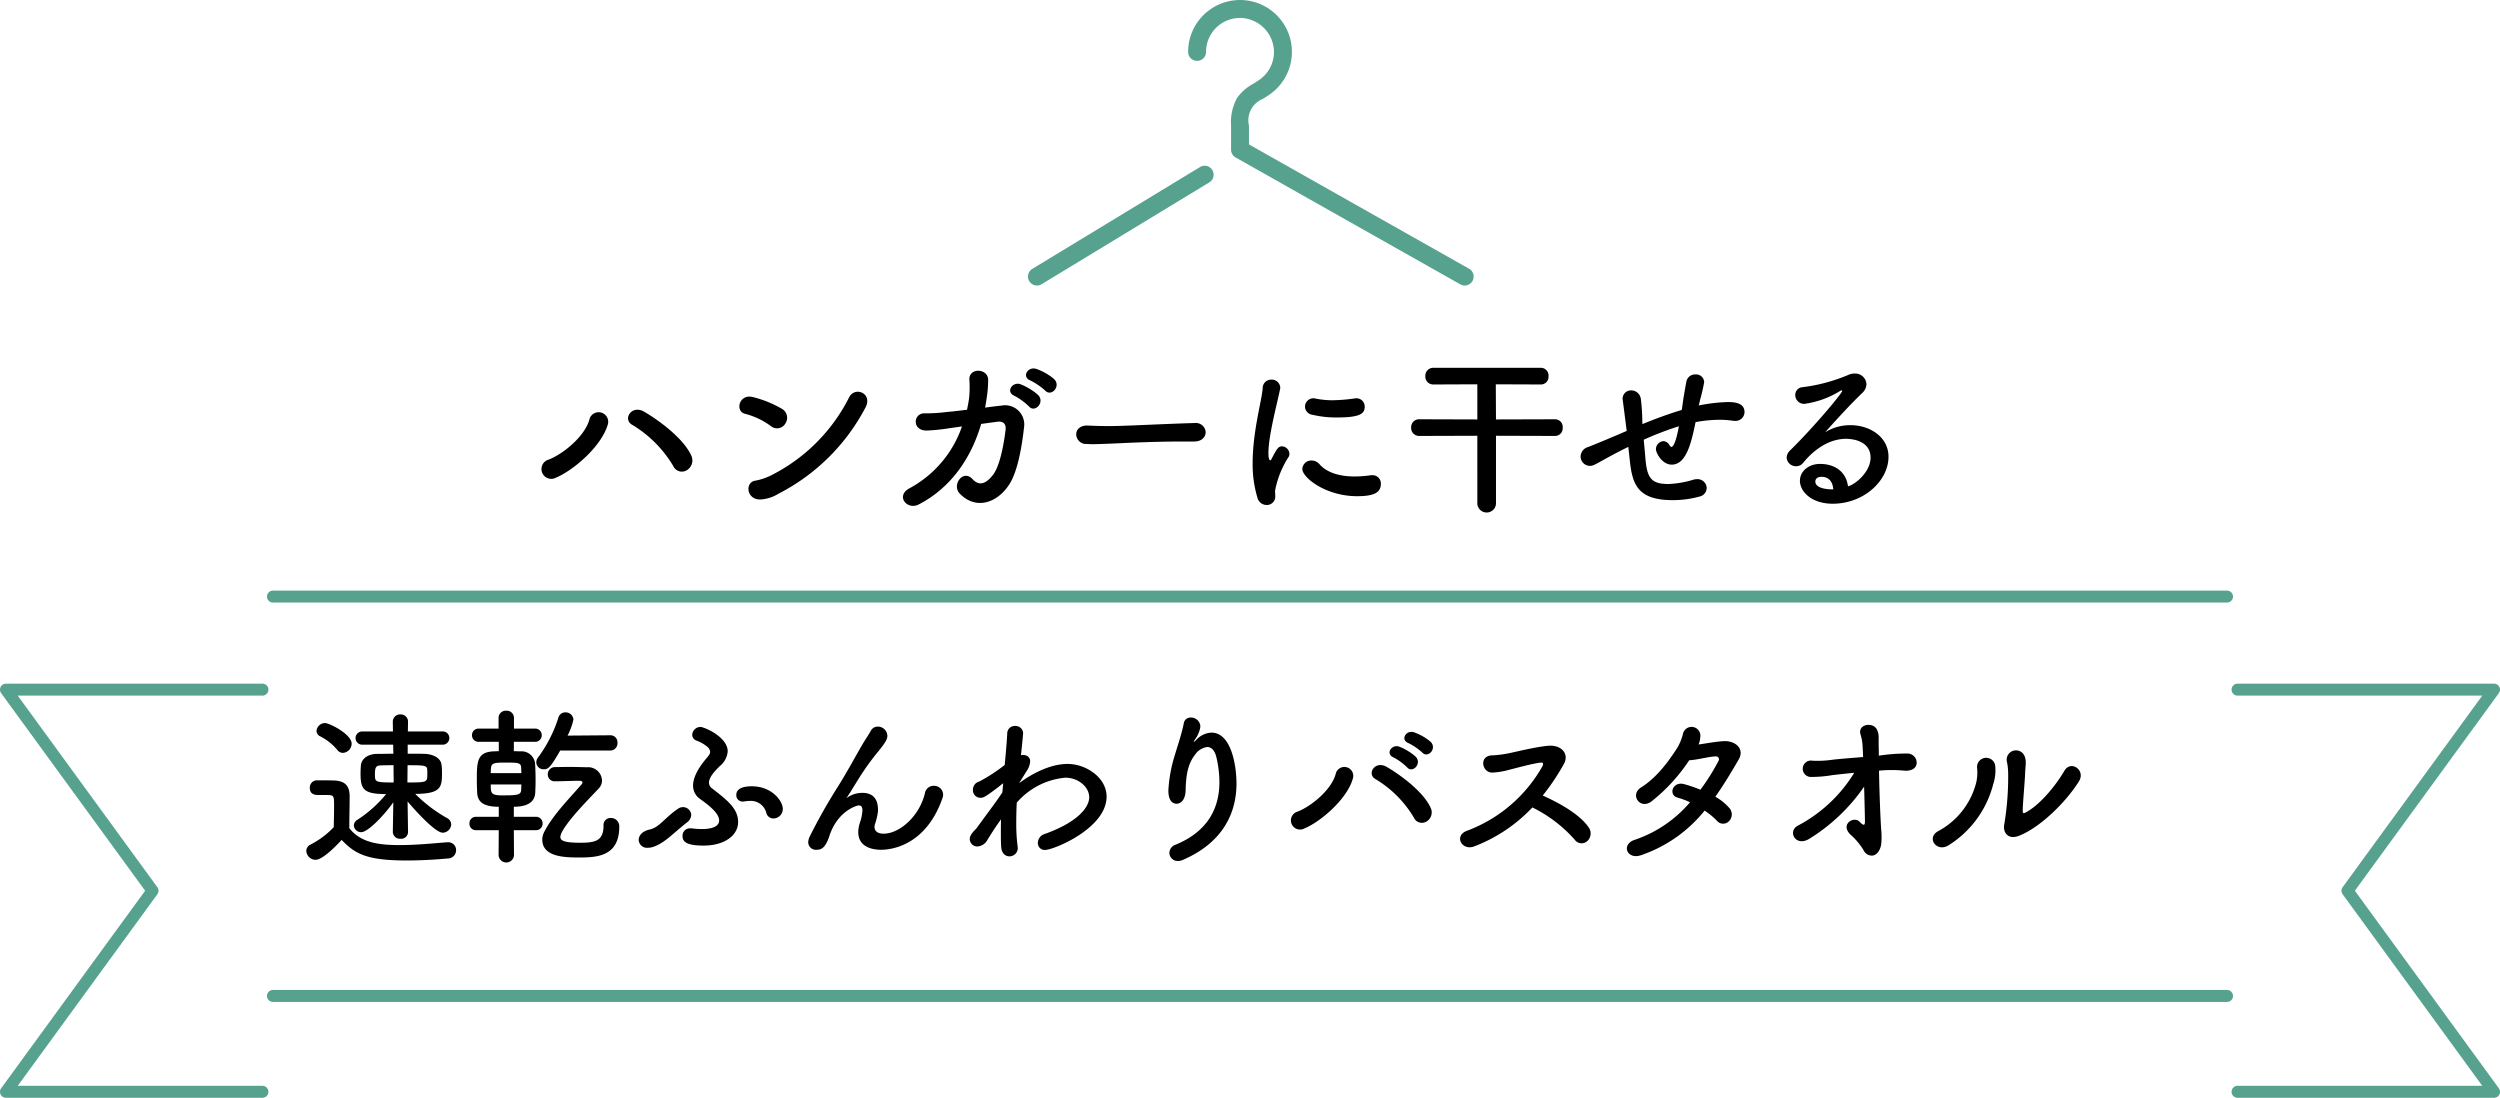 <svg xmlns="http://www.w3.org/2000/svg" width="418.256" height="183.661" viewBox="0 0 418.256 183.661">
  <g id="mv-logo" transform="translate(56.444 -370.808)">
    <path id="パス_40" data-name="パス 40" d="M18.48-3.024,18.4-8.148c.448.56,4.48,5.236,5.88,5.236A1.463,1.463,0,0,0,25.7-4.284a1.249,1.249,0,0,0-.728-1.092,24.336,24.336,0,0,1-5.292-4.032c4.452,0,4.48-1.232,4.48-3.612a9.633,9.633,0,0,0-.084-1.288c-.112-1.036-1.316-1.736-2.772-1.792-.812-.028-1.82-.028-2.884-.028V-17.64h5.768a1.111,1.111,0,0,0,1.2-1.12,1.105,1.105,0,0,0-1.2-1.092h-5.74l.028-1.624V-21.5a1.205,1.205,0,0,0-1.26-1.2,1.213,1.213,0,0,0-1.288,1.2v.028l.028,1.624H10.892a1.122,1.122,0,0,0-1.2,1.092,1.127,1.127,0,0,0,1.2,1.12h5.1l.028,1.512c-1.008,0-1.988.028-2.772.028-1.6.028-2.576.9-2.66,1.932-.028.42-.056.868-.056,1.316,0,2.688.5,3.472,4.284,3.472A20.656,20.656,0,0,1,10-5.068a1.139,1.139,0,0,0-.588.952A1.206,1.206,0,0,0,10.64-3c1.232,0,4.144-3.22,5.376-5.012l-.084,4.956v.028A1.181,1.181,0,0,0,17.22-1.9,1.151,1.151,0,0,0,18.48-3ZM7.588-16.268a1.559,1.559,0,0,0,1.456-1.54c0-1.568-3.7-3.444-4.452-3.444a1.437,1.437,0,0,0-1.428,1.316,1.031,1.031,0,0,0,.616.9,9.006,9.006,0,0,1,2.856,2.268A1.17,1.17,0,0,0,7.588-16.268ZM7.364-1.708C9.576.56,11.4,1.736,18.256,1.736c2.548,0,5.1-.168,6.86-.336a1.372,1.372,0,0,0,1.4-1.372,1.308,1.308,0,0,0-1.344-1.344h-.14C22.9-1.148,19.88-.84,17.08-.84c-3.584,0-6.524-.42-8.428-2.828,0-1.792.056-3.724.056-5.348,0-1.792-.84-2.576-2.632-2.632-.924-.028-1.848-.028-2.856-.028a1.2,1.2,0,0,0-1.176,1.26c0,1.176.98,1.2,1.568,1.2H4.788c1.316,0,1.316.056,1.316,1.96,0,1.064-.028,2.156-.056,3.416A14.151,14.151,0,0,1,2.156-.924,1.2,1.2,0,0,0,1.456.14,1.583,1.583,0,0,0,3,1.624C4.368,1.624,7.2-1.512,7.364-1.708ZM18.4-14.2c2.408,0,3.22,0,3.276.616.028.308.028.644.028.924,0,1.288-.028,1.344-3.332,1.344Zm-2.324,2.884c-3.108,0-3.136-.084-3.136-1.344,0-1.176.14-1.484,1.008-1.512.588-.028,1.316-.028,2.1-.028Zm36.26-5.348a1.19,1.19,0,0,0,1.176-1.288,1.162,1.162,0,0,0-1.148-1.26h-.028l-7.168.056a11,11,0,0,0,.98-2.688,1.3,1.3,0,0,0-1.344-1.2,1.179,1.179,0,0,0-1.148.812,22.756,22.756,0,0,1-3.416,6.72,1.358,1.358,0,0,0-.308.84,1.2,1.2,0,0,0,1.26,1.148c.672,0,1.036-.14,2.744-3.136ZM53.816-3.892a1.385,1.385,0,0,0-1.4-1.484,1.175,1.175,0,0,0-1.232,1.288c0,2.548-1.4,2.856-3.892,2.856-2.828,0-3.332-.392-3.332-.98a2.094,2.094,0,0,1,.28-.84c1.176-2.212,4.648-5.656,6.188-7.308a1.937,1.937,0,0,0,.5-1.316,2.313,2.313,0,0,0-2.52-2.184c-.98-.028-2.1-.056-3.192-.056-.756,0-1.512.028-2.156.028a1.192,1.192,0,0,0-1.2,1.2,1.13,1.13,0,0,0,1.176,1.176c1.176,0,2.8-.084,3.864-.084h.364c.252,0,.392.14.392.308a.342.342,0,0,1-.112.252C45.528-8.708,42.616-5.768,41.244-3a2.677,2.677,0,0,0-.308,1.232c0,3,3.976,3,6.216,3C49.924,1.232,53.816,1.12,53.816-3.892Zm-13.972.56a1.094,1.094,0,0,0,1.148-1.12,1.094,1.094,0,0,0-1.148-1.12H36.176v-1.68c2.856,0,3.528-1.232,3.584-2.352.028-.588.056-1.316.056-2.016,0-1.008-.028-2.044-.084-2.856A2.27,2.27,0,0,0,37.3-16.52c-.252,0-.672-.028-1.12-.028v-1.568H39.7a1.094,1.094,0,0,0,1.148-1.12A1.088,1.088,0,0,0,39.7-20.328H36.2V-22.12a1.2,1.2,0,0,0-1.288-1.2,1.2,1.2,0,0,0-1.288,1.2v1.792H30.3a1.081,1.081,0,0,0-1.12,1.092,1.087,1.087,0,0,0,1.12,1.12h3.36v1.568c-.336,0-.672.028-.9.028-2.716.14-2.772,1.708-2.772,4.732,0,.784.028,1.54.056,2.184.084,1.6,1.12,2.352,3.612,2.352v1.68H29.82a1.057,1.057,0,0,0-1.064,1.12,1.057,1.057,0,0,0,1.064,1.12h3.836l-.028,4.2a1.291,1.291,0,0,0,2.576,0l-.028-4.2ZM32.312-12.88c0-.252.028-.476.028-.7.056-1.008.476-1.064,2.576-1.064,2.044,0,2.436.056,2.492.84,0,.28.028.588.028.924Zm5.124,1.9c0,.336-.028.644-.028.9-.028.868-.7.924-3.192.924-1.9,0-1.9-.42-1.9-1.82Zm42.2,5.684a1.584,1.584,0,0,0,1.54-1.6c0-1.316-1.82-3.78-5.18-3.78-2.268,0-2.6.868-2.6,1.456A1.058,1.058,0,0,0,74.48-8.12a.953.953,0,0,0,.28-.028,6.045,6.045,0,0,1,.98-.084,2.659,2.659,0,0,1,2.688,2.044A1.221,1.221,0,0,0,79.632-5.292ZM73.7-4.7c0-2.24-1.792-3.64-4.4-5.656a1.166,1.166,0,0,1-.476-.924c0-.868.924-1.932,1.876-2.828a3.523,3.523,0,0,0,1.26-2.408c0-2.408-3.92-4.088-4.564-4.088a1.383,1.383,0,0,0-1.372,1.316,1.043,1.043,0,0,0,.672.952,6.246,6.246,0,0,1,1.876,1.064,1.25,1.25,0,0,1,.448.84c0,.392-.336.728-.7,1.176-1.484,1.764-2.156,3.276-2.156,4.452a2.672,2.672,0,0,0,1.2,2.268c1.484,1.064,3.164,2.38,3.164,3.584,0,.812-.84,1.428-2.884,1.428A13.042,13.042,0,0,1,65.94-3.64h-.224A1.234,1.234,0,0,0,64.4-2.38c0,.868.448,1.624,3.528,1.624C71.428-.756,73.7-2.464,73.7-4.7Zm-8.568.084a1.72,1.72,0,0,0,.728-1.26,1.389,1.389,0,0,0-1.4-1.316,1.44,1.44,0,0,0-.784.252c-2.268,1.512-3.108,3.136-4.788,3.5-1.26.28-1.82,1.036-1.82,1.736A1.38,1.38,0,0,0,58.6-.392a2.544,2.544,0,0,0,.868-.14C61.376-1.148,62.776-2.772,65.128-4.62Zm42.784-4.144A1.9,1.9,0,0,0,108-9.3a1.505,1.505,0,0,0-1.568-1.456,1.473,1.473,0,0,0-1.484,1.26c-.9,3.78-4.2,6.748-6.916,6.748-.9,0-1.512-.364-1.512-1.148a2.2,2.2,0,0,1,.056-.392A10.83,10.83,0,0,0,97.1-6.468v-.28c0-2.212-1.26-2.828-2.576-2.828a4.4,4.4,0,0,0-2.52.756,1.011,1.011,0,0,0-.14.112H91.84c0-.028.028-.056.084-.14.616-.9,1.288-2.072,2.128-3.388A41.431,41.431,0,0,1,97.16-16.52c1.232-1.512,1.512-2.072,1.512-2.632a1.6,1.6,0,0,0-1.6-1.512,1.315,1.315,0,0,0-1.2.756c-.28.532-.98,1.54-1.428,2.324-1.26,2.156-2.52,4.536-4.088,7.028A92.193,92.193,0,0,0,85.68-2.268a2.411,2.411,0,0,0-.252.952A1.278,1.278,0,0,0,86.8-.056c.756,0,1.484-.2,2.184-2.352,1.372-4.144,4.564-5.068,4.9-5.068.392,0,.616.224.616.868a8.134,8.134,0,0,1-.476,2.184,5.369,5.369,0,0,0-.224,1.4c0,2.548,2.408,2.968,3.808,2.968C99.82-.056,105.28-1.12,107.912-8.764Zm14.028-4.424a3.263,3.263,0,0,0,.616-1.652c0-.756-.588-1.092-1.26-1.092-.084,0-.2.028-.28.028.224-1.932.364-3.668.364-3.668a1.263,1.263,0,0,0-1.344-1.2,1.252,1.252,0,0,0-1.316,1.288c-.056,1.2-.224,3.08-.42,5.236a28.858,28.858,0,0,1-4.256,2.772,1.406,1.406,0,0,0-1.064,1.4,1.254,1.254,0,0,0,1.344,1.316c.364,0,.756-.084,3.724-2.436l-.056.588-.084.952c-.5.756-1.036,1.512-1.568,2.24-1.008,1.372-1.988,2.688-2.744,3.752-.784.784-1.148,1.26-1.148,1.82a1.263,1.263,0,0,0,1.316,1.232,2.042,2.042,0,0,0,1.652-1.12c.756-1.232,1.512-2.38,2.268-3.416-.028.756-.028,1.512-.028,2.24,0,.868,0,1.68.056,2.408.084,1.064.728,1.54,1.372,1.54a1.391,1.391,0,0,0,1.4-1.428c0-.084-.028-.168-.028-.252a29.782,29.782,0,0,1-.224-4.06c0-1.036.028-2.156.084-3.248a12.176,12.176,0,0,1,8.12-4.172c2.24,0,4,1.6,4,3.276,0,1.764-2.1,4.256-7.5,6.16a1.576,1.576,0,0,0-1.092,1.456,1.145,1.145,0,0,0,1.2,1.2c1.428,0,10.3-3.612,10.3-8.932,0-3.136-3.388-5.46-6.524-5.46-3.64,0-7.168,2.52-8.12,3.22ZM148.148,1.624c6.888-3,8.932-8.092,8.932-12.768,0-2.912-.84-8.512-4.2-8.512a3.709,3.709,0,0,0-2.52,1.2c-.2.2-.364.364-.42.364-.028,0,0-.112.2-.42a4.858,4.858,0,0,0,.868-1.96c0-.084.028-.168.028-.252a1.568,1.568,0,0,0-1.6-1.456,1.134,1.134,0,0,0-1.176.98c-.336,1.708-1.036,3.752-1.456,5.18a24.051,24.051,0,0,0-1.12,6.02c0,.392,0,2.24,1.4,2.24.7,0,1.428-.672,1.484-2.184.056-2.492.336-4.4,1.54-5.964a2.991,2.991,0,0,1,2.072-1.344c.672,0,1.288.532,1.568,1.848a18.446,18.446,0,0,1,.476,4c0,3.976-1.6,8.148-7.336,10.5A1.491,1.491,0,0,0,145.852.448,1.387,1.387,0,0,0,147.28,1.82,2.044,2.044,0,0,0,148.148,1.624ZM188.16-16.324c.952,1.036,2.52-.672,1.4-1.792a8.813,8.813,0,0,0-2.8-1.6c-1.316-.42-2.324,1.26-.9,1.82A10.089,10.089,0,0,1,188.16-16.324Zm-2.548,2.464c.924,1.092,2.548-.616,1.456-1.764a9.418,9.418,0,0,0-2.744-1.68c-1.288-.476-2.38,1.2-.98,1.792A9.634,9.634,0,0,1,185.612-13.86Zm3.22,9.1a1.772,1.772,0,0,0,.756-2.268c-1.26-2.856-5.46-5.8-7.42-6.916-1.932-1.092-3.36,1.232-1.82,2.072a18.571,18.571,0,0,1,6.412,6.44A1.467,1.467,0,0,0,188.832-4.76ZM168.476-3.64c2.688-1.12,7.168-4.928,8.092-8.4a1.489,1.489,0,0,0-2.856-.84c-.616,2.66-4.032,5.516-6.412,6.44A1.53,1.53,0,1,0,168.476-3.64Zm38.108-3.5a22.951,22.951,0,0,1,7.084,5.4,1.4,1.4,0,0,0,2.072.252,1.723,1.723,0,0,0,.252-2.324c-1.6-2.3-5.04-4.116-7.672-5.32a38.378,38.378,0,0,0,3.528-5.264c.924-1.624-.308-3.276-2.688-3.052-2.352.224-5.74,1.12-6.748,1.288a17.319,17.319,0,0,1-2.492.308c-2.324,0-1.82,2.912-.028,2.884a12.686,12.686,0,0,0,2.828-.476c.728-.168,3.92-1.064,5.292-1.2.336-.028.476.168.252.616A24.175,24.175,0,0,1,195.748-3.276c-2.408.812-.98,3.444,1.092,2.66A26.175,26.175,0,0,0,206.584-7.14Zm28.812.532a11.914,11.914,0,0,1,2.044,1.68,1.357,1.357,0,0,0,2.016.112A1.61,1.61,0,0,0,239.568-7a8.756,8.756,0,0,0-2.38-1.932c1.344-1.876,2.6-3.976,3.92-6.244,1.036-1.792-.588-3.164-2.548-3.052-1.344.084-2.8.364-4.172.56a3.759,3.759,0,0,0,.28-1.2,1.475,1.475,0,0,0-2.884-.616,8.558,8.558,0,0,1-.98,2.408c-1.316,2.044-3.332,4.9-6.02,6.58-1.932,1.2-.252,3.724,1.652,2.408a29.418,29.418,0,0,0,6.384-6.944c1.344-.056,3.248-.616,4.452-.644a.487.487,0,0,1,.448.756,35.66,35.66,0,0,1-3.024,4.816,23.719,23.719,0,0,0-2.688-.924c-1.988-.56-2.716,1.82-1.148,2.24a13.081,13.081,0,0,1,2.1.784,20.984,20.984,0,0,1-9.212,6.272c-2.38.728-1.372,3.416,1.036,2.576A23.278,23.278,0,0,0,235.4-6.608Zm29.26-6.692a21.85,21.85,0,0,1,4.06,0c1.148.112,1.96-.28,2.128-1.036a1.525,1.525,0,0,0-1.512-1.82,30.282,30.282,0,0,0-4.648.336l-.14.028c0-.784-.028-1.484-.028-1.96,0-1.652.028-1.54-.224-2.268-.56-1.54-3.388-1.092-2.8.7a7.545,7.545,0,0,1,.336,1.9q.042.714.084,1.848c-1.988.168-4,.308-5.292.476a17.326,17.326,0,0,1-3.164.14,1.373,1.373,0,1,0-.364,2.716,21.011,21.011,0,0,0,3.7-.308c.98-.112,2.268-.252,3.64-.392a24.311,24.311,0,0,1-9.436,8.848c-1.792.952-.364,3.668,1.988,2.156a30.769,30.769,0,0,0,9.1-8.68c.056,2.044.112,4.116.14,5.712,0,.728-.112.98-.924.14-.924-.952-3.276.42-1.512,2.156a11.209,11.209,0,0,1,2.24,2.688,1.515,1.515,0,0,0,1.344.84c.756,0,1.4-.784,1.568-1.9a11.792,11.792,0,0,0,0-2.436c-.168-2.6-.308-6.636-.364-9.884Zm33.4,1.736c1.092-1.792-1.372-3.556-2.464-1.708-1.54,2.632-4.088,5.628-6.272,6.86-.644.364-.7.308-.7-.336,0-.952.364-4.872.392-5.992.056-1.484.252-2.044-.056-2.912a1.556,1.556,0,0,0-3,.784,9.817,9.817,0,0,1,.224,1.848,48.135,48.135,0,0,1-.644,8.68c-.28,1.344.588,2.688,2.492,1.932C291.564-3.808,295.9-8.064,298.06-11.564ZM276.22-.812a17.02,17.02,0,0,0,7.448-10.164,7.462,7.462,0,0,0,.364-2.94,1.528,1.528,0,1,0-3.052.112,7.4,7.4,0,0,1-.14,2.492,12.762,12.762,0,0,1-6.384,8.148C272.44-2.044,274.232.448,276.22-.812Z" transform="translate(-6.656 513.033)"/>
    <path id="パス_39" data-name="パス 39" d="M26.01-5.1a1.9,1.9,0,0,0,.81-2.43c-1.35-3.06-5.85-6.21-7.95-7.41-2.07-1.17-3.6,1.32-1.95,2.22a19.9,19.9,0,0,1,6.87,6.9A1.572,1.572,0,0,0,26.01-5.1ZM4.2-3.9c2.88-1.2,7.68-5.28,8.67-9a1.6,1.6,0,0,0-3.06-.9c-.66,2.85-4.32,5.91-6.87,6.9A1.64,1.64,0,1,0,4.2-3.9ZM55.92-15.57c1.32-2.4-1.71-3.66-2.7-1.77A29.358,29.358,0,0,1,39.9-4.14a10.35,10.35,0,0,1-2.31.75c-1.92.21-1.56,3.36.93,3.15A6.44,6.44,0,0,0,41.4-1.2,33.854,33.854,0,0,0,55.92-15.57ZM42.54-12.93a1.724,1.724,0,0,0-.51-2.43,18.473,18.473,0,0,0-4.95-2.01c-2.28-.57-3.03,2.43-1.23,2.82a12.382,12.382,0,0,1,4.26,2.04A1.618,1.618,0,0,0,42.54-12.93Zm43.47-5.52c1.02,1.11,2.7-.72,1.5-1.92a9.442,9.442,0,0,0-3-1.71c-1.41-.45-2.49,1.35-.96,1.95A10.81,10.81,0,0,1,86.01-18.45Zm-2.73,2.64c.99,1.17,2.73-.66,1.56-1.89a10.091,10.091,0,0,0-2.94-1.8c-1.38-.51-2.55,1.29-1.05,1.92A10.322,10.322,0,0,1,83.28-15.81Zm-5.34,2.58c1.35-.18,1.53.66,1.44,1.38-.18,1.53-.81,5.85-2.1,7.5C76.14-2.88,75-2.4,73.86-3.63c-1.59-1.74-3.54.99-2.13,2.43,2.61,2.7,6.18,1.68,8.28-1.56,1.44-2.22,2.13-6.54,2.46-9.51a3.212,3.212,0,0,0-3.81-3.66c-.9.09-1.8.21-2.7.33.12-.63.21-1.26.3-1.86a19.438,19.438,0,0,0,.21-2.88c-.09-1.77-3.06-2.01-3.15-.06a18.576,18.576,0,0,1-.03,3.15c-.09.66-.21,1.32-.36,2.01-1.05.12-2.13.27-3.27.36a28.726,28.726,0,0,1-3.78.24c-1.95-.09-2.22,2.88.3,2.88a32.367,32.367,0,0,0,3.78-.39l2.13-.3A18.619,18.619,0,0,1,63.36-2.13C60.9-.87,62.88,1.62,64.86.6c5.73-2.97,8.91-8.22,10.44-13.47Zm33,3.3c1.29,0,1.92-.78,1.92-1.56a1.644,1.644,0,0,0-1.83-1.53h-.06c-5.28.15-11.7.51-14.16.51-1.2,0-2.52-.03-3.63-.09H93c-1.2,0-1.8.72-1.8,1.47a1.659,1.659,0,0,0,1.74,1.62c.33,0,.6.03.96.03.6,0,1.41-.03,2.97-.09,2.37-.09,6.75-.36,12.48-.36h1.56Zm28.53-5.82a1.378,1.378,0,0,0-1.44-1.41c-.09,0-.18.03-.27.03a28.709,28.709,0,0,1-3.69.3,14.1,14.1,0,0,1-2.91-.3,1.125,1.125,0,0,0-.3-.03,1.4,1.4,0,0,0-1.38,1.41,1.408,1.408,0,0,0,1.26,1.35,16.937,16.937,0,0,0,4.05.45C138.63-13.95,139.47-14.55,139.47-15.75Zm2.7,12.9a1.385,1.385,0,0,0-1.5-1.44,1.461,1.461,0,0,0-.36.03,18.544,18.544,0,0,1-2.55.18c-2.43,0-4.56-.6-5.82-2.01a1.764,1.764,0,0,0-1.35-.66,1.5,1.5,0,0,0-1.56,1.41c0,1.47,3.96,4.56,9.15,4.56C140.85-.78,142.17-1.29,142.17-2.85ZM123,.69a1.41,1.41,0,0,0,1.5-1.56c0-.27-.03-.54-.03-.81a15.57,15.57,0,0,1,2.25-5.64.926.926,0,0,0,.15-.54,1.3,1.3,0,0,0-1.23-1.26c-.63,0-.84.36-1.77,2.13-.06.15-.15.21-.21.21-.09,0-.3-.12-.3-1.23,0-2.97,1.53-8.52,1.95-10.71a.746.746,0,0,0,.03-.24,1.413,1.413,0,0,0-1.5-1.32,1.412,1.412,0,0,0-1.44,1.44c-.15,2.07-1.68,7.23-1.68,12.51A19.3,19.3,0,0,0,121.5-.6,1.6,1.6,0,0,0,123,.69Zm48.33-11.55a1.275,1.275,0,0,0,1.26-1.38,1.285,1.285,0,0,0-1.26-1.41l-9.9.03-.03-5.88,7.56.03a1.275,1.275,0,0,0,1.26-1.38,1.285,1.285,0,0,0-1.26-1.41H150.99a1.328,1.328,0,0,0-1.38,1.41,1.32,1.32,0,0,0,1.38,1.38l7.32-.03v5.88l-9.69-.03a1.32,1.32,0,0,0-1.38,1.38,1.328,1.328,0,0,0,1.38,1.41l9.69-.03V.51a1.565,1.565,0,0,0,3.12,0v-11.4Zm12.48,4.02c.42,4.02,1.26,6.72,7.17,6.72a16.578,16.578,0,0,0,4.5-.6,1.484,1.484,0,0,0,1.2-1.41,1.525,1.525,0,0,0-1.59-1.5,3.306,3.306,0,0,0-.54.06,16.22,16.22,0,0,1-4.26.75c-2.88,0-3.6-.96-3.87-4.41-.06-.84-.18-1.92-.27-3a53.431,53.431,0,0,1,5.88-2.25c-.42,2.37-.9,3.45-1.23,3.45-.12,0-.24-.09-.36-.3a1.2,1.2,0,0,0-1.02-.66,1.368,1.368,0,0,0-1.23,1.35c0,.6,1.02,2.58,2.64,2.58,2.4,0,3.27-3.54,3.99-7.11a21.947,21.947,0,0,1,4.05-.39,13.41,13.41,0,0,1,2.13.15,1.845,1.845,0,0,0,.39.03,1.494,1.494,0,0,0,1.62-1.47c0-1.47-1.47-1.68-2.79-1.68a28.336,28.336,0,0,0-4.86.57c.09-.36.15-.69.24-1.02a29.07,29.07,0,0,0,.66-2.88,1.343,1.343,0,0,0-1.47-1.29,1.472,1.472,0,0,0-1.5,1.17c-.24,1.26-.21,1.14-.42,2.37-.12.66-.21,1.5-.36,2.4-2.28.69-4.62,1.56-6.57,2.37a6.525,6.525,0,0,1-.03-.75,32.626,32.626,0,0,0-.24-3.42,1.625,1.625,0,0,0-1.59-1.47,1.4,1.4,0,0,0-1.47,1.41c0,.06.03.15.03.24.09.63.18,1.35.66,5.13-2.07.9-5.43,2.31-6.48,2.7a1.687,1.687,0,0,0-1.23,1.56,1.568,1.568,0,0,0,1.53,1.59,1.515,1.515,0,0,0,.69-.15c.87-.39,1.92-1.08,4.38-2.34.39-.21.84-.42,1.38-.69Zm36.51,4.41c-.27-2.31-2.07-3.75-4.68-3.75-1.86,0-3.36,1.2-3.36,2.82,0,1.77,1.89,3.84,5.49,3.84,5.19,0,9.33-3.84,9.33-7.86,0-3.33-3.15-5.28-6.33-5.28a7.875,7.875,0,0,0-4.29,1.2c1.89-2.1,4.2-4.65,6.24-6.6a2.088,2.088,0,0,0,.69-1.47,1.885,1.885,0,0,0-1.98-1.77,2.438,2.438,0,0,0-1.08.24,28.556,28.556,0,0,1-7.59,2.04,1.29,1.29,0,0,0-1.26,1.32,1.475,1.475,0,0,0,1.56,1.47,15.29,15.29,0,0,0,6-2.19.763.763,0,0,1,.21-.06.08.08,0,0,1,.09.09c0,.33-4.38,5.67-8.7,9.93a1.761,1.761,0,0,0-.6,1.23,1.555,1.555,0,0,0,1.59,1.44,1.516,1.516,0,0,0,1.2-.6c1.23-1.53,3.81-3.99,7.17-3.99.27,0,4.08,0,4.08,3.15C224.1-4.89,221.61-2.76,220.32-2.43Zm-2.46.51h-.21c-.75,0-2.79-.15-2.79-1.32,0-.12.03-.78,1.05-.78C217.11-4.02,217.77-3.21,217.86-1.92Z" transform="translate(32.407 454.602)"/>
    <g id="グループ_5" data-name="グループ 5" transform="translate(-55.444 470.617)">
      <path id="線_1" data-name="線 1" d="M326.915,1H0A1,1,0,0,1-1,0,1,1,0,0,1,0-1H326.915a1,1,0,0,1,1,1A1,1,0,0,1,326.915,1Z" transform="translate(44.67 66.814)" fill="#56a28e"/>
      <path id="線_2" data-name="線 2" d="M326.915,1H0A1,1,0,0,1-1,0,1,1,0,0,1,0-1H326.915a1,1,0,0,1,1,1A1,1,0,0,1,326.915,1Z" transform="translate(44.67 0)" fill="#56a28e"/>
      <path id="パス_1" data-name="パス 1" d="M922.909,287.282H880a1,1,0,0,1-.808-1.589l24.09-33.052-24.09-33.052A1,1,0,0,1,880,218h42.909a1,1,0,0,1,0,2H881.966l23.361,32.052a1,1,0,0,1,0,1.178l-23.361,32.052h40.942a1,1,0,0,1,0,2Z" transform="translate(-880 -203.43)" fill="#56a28e"/>
      <path id="パス_2" data-name="パス 2" d="M1208.909,287.282H1166a1,1,0,0,1,0-2h40.943l-23.361-32.052a1,1,0,0,1,0-1.178L1206.943,220H1166a1,1,0,0,1,0-2h42.909a1,1,0,0,1,.808,1.589l-24.09,33.052,24.09,33.052a1,1,0,0,1-.808,1.589Z" transform="translate(-792.653 -203.43)" fill="#56a28e"/>
    </g>
    <g id="グループ_6" data-name="グループ 6" transform="translate(117.043 372.308)">
      <path id="線_3" data-name="線 3" d="M0,18.535a1.5,1.5,0,0,1-1.284-.722,1.5,1.5,0,0,1,.5-2.061L27.274-1.282a1.5,1.5,0,0,1,2.061.5,1.5,1.5,0,0,1-.5,2.061L.779,18.317A1.493,1.493,0,0,1,0,18.535Z" transform="translate(0 27.732)" fill="#56a28e"/>
      <path id="パス_3" data-name="パス 3" d="M1073.458,178.867a1.493,1.493,0,0,1-.736-.194l-37.588-21.228a1.5,1.5,0,0,1-.762-1.306v-4.028a8.364,8.364,0,0,1,1.028-4.659,7.863,7.863,0,0,1,2.694-2.343c.305-.192.621-.392.953-.616a5.665,5.665,0,0,0,2.5-4.874,5.747,5.747,0,0,0-5.516-5.516l-.163,0a5.681,5.681,0,0,0-5.682,5.68,1.5,1.5,0,0,1-3,0,8.681,8.681,0,0,1,8.679-8.68q.124,0,.248,0a8.681,8.681,0,0,1,4.609,15.875c-.371.251-.723.473-1.034.668a3.849,3.849,0,0,0-2.321,4.464v3.152l36.826,20.8a1.5,1.5,0,0,1-.739,2.806Z" transform="translate(-1001.897 -132.6)" fill="#56a28e"/>
    </g>
  </g>
</svg>
